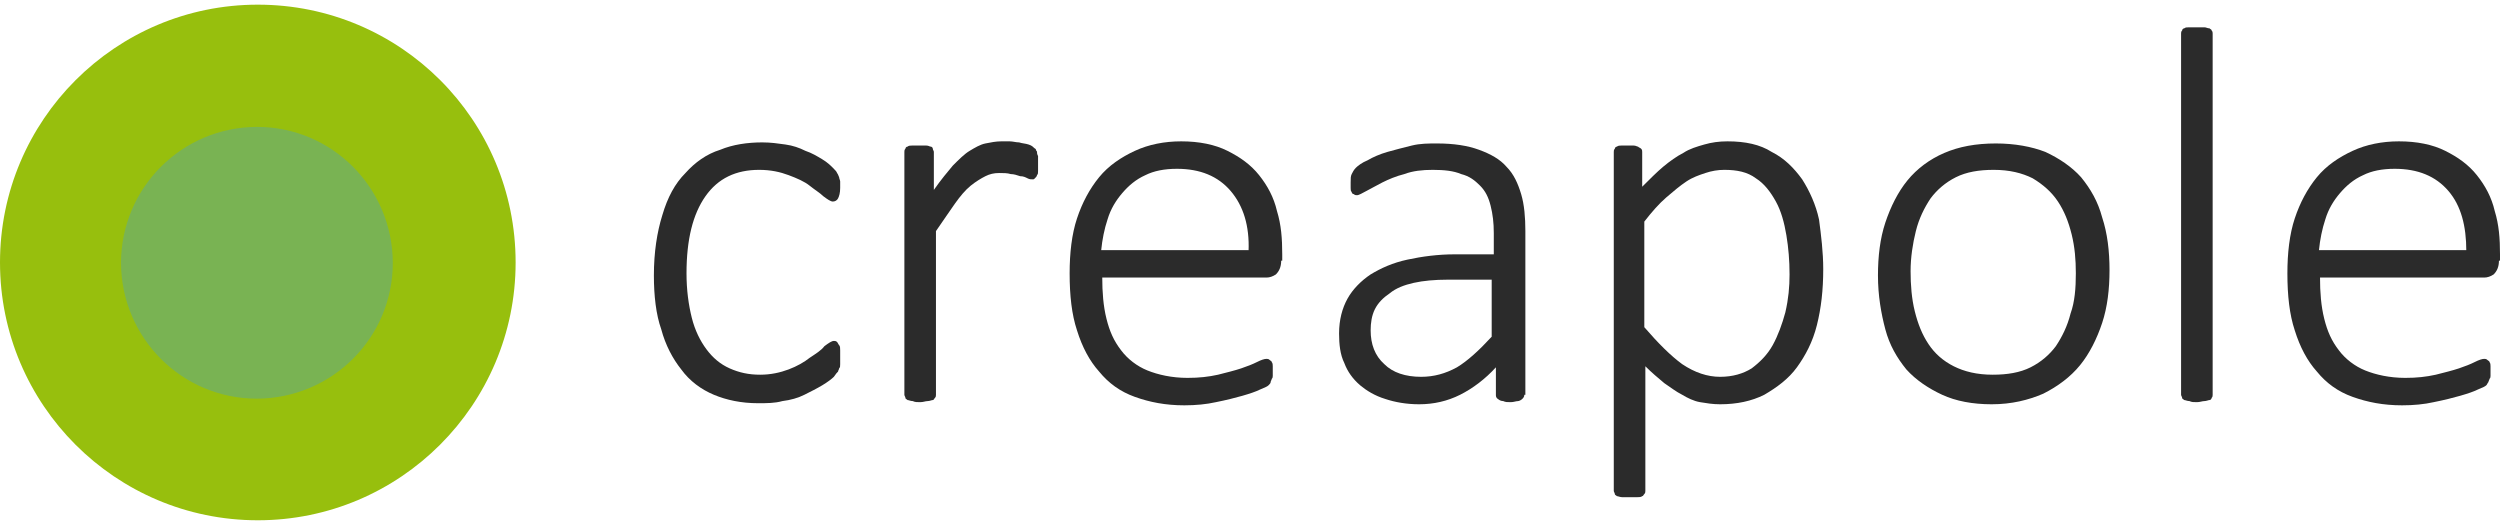 <?xml version="1.0" encoding="UTF-8"?>
<svg xmlns="http://www.w3.org/2000/svg" width="238" height="50" viewBox="0 0 238 50" fill="none">
  <path d="M24.485 9.879C16.121 9.879 9.377 16.652 9.348 25.016C9.377 33.38 16.121 40.153 24.485 40.153C32.85 40.153 39.593 33.38 39.622 25.016C39.593 16.652 32.821 9.908 24.485 9.879Z" fill="#79B353"></path>
  <path d="M24.543 0.444C10.998 0.444 0 11.442 0 24.987C0 38.532 10.998 49.53 24.543 49.53C38.088 49.53 49.087 38.532 49.087 24.987C49.087 11.413 38.117 0.444 24.543 0.444ZM24.456 37.953C17.308 37.953 11.548 32.165 11.519 25.016C11.548 17.867 17.308 12.108 24.456 12.079C31.605 12.079 37.365 17.867 37.394 25.016C37.394 32.165 31.605 37.924 24.456 37.953Z" fill="#97BF0D"></path>
  <path d="M79.985 34.164C79.985 34.365 79.985 34.566 79.985 34.667C79.985 34.868 79.985 34.968 79.885 35.069C79.885 35.17 79.785 35.27 79.785 35.371C79.684 35.471 79.584 35.572 79.384 35.873C79.183 36.074 78.783 36.376 78.282 36.678C77.781 36.979 77.18 37.281 76.578 37.582C75.977 37.884 75.276 38.085 74.474 38.185C73.773 38.386 72.971 38.386 72.169 38.386C70.566 38.386 69.163 38.085 67.961 37.582C66.759 37.08 65.656 36.275 64.855 35.17C64.053 34.164 63.352 32.858 62.951 31.35C62.45 29.942 62.25 28.133 62.25 26.223C62.25 24.011 62.55 22.101 63.051 20.493C63.552 18.784 64.254 17.477 65.256 16.472C66.157 15.466 67.26 14.662 68.562 14.26C69.765 13.757 71.168 13.556 72.57 13.556C73.372 13.556 74.073 13.657 74.775 13.757C75.476 13.858 76.077 14.059 76.678 14.361C77.28 14.562 77.781 14.863 78.282 15.165C78.783 15.466 79.083 15.768 79.284 15.969C79.484 16.17 79.684 16.371 79.684 16.472C79.785 16.572 79.785 16.673 79.885 16.874C79.885 16.974 79.985 17.175 79.985 17.276C79.985 17.477 79.985 17.678 79.985 17.879C79.985 18.382 79.885 18.683 79.785 18.884C79.684 19.085 79.484 19.186 79.284 19.186C79.083 19.186 78.783 18.985 78.382 18.683C78.081 18.382 77.58 18.08 77.079 17.678C76.578 17.276 75.877 16.974 75.075 16.673C74.274 16.371 73.372 16.17 72.27 16.17C70.065 16.17 68.362 16.974 67.159 18.683C65.957 20.392 65.356 22.805 65.356 26.022C65.356 27.63 65.556 29.037 65.857 30.244C66.157 31.45 66.659 32.455 67.26 33.26C67.861 34.064 68.562 34.667 69.464 35.069C70.366 35.471 71.268 35.672 72.37 35.672C73.372 35.672 74.274 35.471 75.075 35.17C75.877 34.868 76.578 34.466 77.079 34.064C77.68 33.662 78.181 33.36 78.482 32.958C78.883 32.656 79.183 32.455 79.384 32.455C79.484 32.455 79.584 32.455 79.684 32.556C79.785 32.656 79.785 32.757 79.885 32.858C79.985 32.958 79.985 33.159 79.985 33.36C79.985 33.662 79.985 33.863 79.985 34.164Z" fill="#2B2B2B"></path>
  <path d="M98.823 15.667C98.823 15.969 98.823 16.17 98.823 16.27C98.823 16.472 98.823 16.572 98.722 16.673C98.722 16.773 98.622 16.874 98.522 16.974C98.422 17.075 98.422 17.075 98.322 17.075C98.121 17.075 98.021 17.075 97.82 16.974C97.62 16.874 97.42 16.773 97.119 16.773C96.819 16.673 96.518 16.572 96.217 16.572C95.917 16.472 95.516 16.472 95.115 16.472C94.614 16.472 94.213 16.572 93.812 16.773C93.412 16.974 92.911 17.276 92.41 17.678C91.909 18.08 91.408 18.683 90.907 19.387C90.406 20.09 89.805 20.995 89.103 22.001V37.582C89.103 37.683 89.103 37.783 89.003 37.884C88.903 37.984 88.903 38.085 88.803 38.085C88.702 38.085 88.502 38.185 88.302 38.185C88.101 38.185 87.901 38.286 87.6 38.286C87.3 38.286 87.099 38.286 86.899 38.185C86.698 38.185 86.498 38.085 86.398 38.085C86.298 37.984 86.197 37.984 86.197 37.884C86.197 37.783 86.097 37.683 86.097 37.582V14.461C86.097 14.361 86.097 14.26 86.197 14.159C86.197 14.059 86.298 13.958 86.398 13.958C86.498 13.858 86.698 13.858 86.799 13.858C86.999 13.858 87.199 13.858 87.5 13.858C87.801 13.858 88.001 13.858 88.201 13.858C88.402 13.858 88.502 13.958 88.602 13.958C88.702 13.958 88.803 14.059 88.803 14.159C88.803 14.26 88.903 14.361 88.903 14.461V18.08C89.604 17.075 90.205 16.371 90.706 15.768C91.308 15.165 91.808 14.662 92.309 14.361C92.811 14.059 93.311 13.757 93.812 13.657C94.314 13.556 94.814 13.456 95.316 13.456C95.516 13.456 95.817 13.456 96.117 13.456C96.418 13.456 96.718 13.556 97.019 13.556C97.32 13.657 97.62 13.657 97.921 13.757C98.221 13.858 98.322 13.958 98.422 14.059C98.522 14.159 98.622 14.159 98.622 14.26C98.622 14.361 98.722 14.361 98.722 14.461C98.722 14.562 98.722 14.662 98.823 14.863C98.823 15.165 98.823 15.366 98.823 15.667Z" fill="#2B2B2B"></path>
  <path d="M121.969 24.815C121.969 25.419 121.768 25.821 121.468 26.122C121.167 26.323 120.867 26.424 120.566 26.424H104.935C104.935 27.831 105.035 29.138 105.336 30.344C105.636 31.551 106.037 32.455 106.738 33.36C107.34 34.164 108.241 34.868 109.243 35.27C110.245 35.672 111.548 35.974 113.051 35.974C114.153 35.974 115.055 35.873 115.957 35.672C116.758 35.471 117.56 35.27 118.161 35.069C118.762 34.868 119.263 34.667 119.664 34.466C120.065 34.265 120.366 34.164 120.566 34.164C120.666 34.164 120.766 34.164 120.867 34.265C120.967 34.365 121.067 34.365 121.067 34.466C121.167 34.566 121.167 34.767 121.167 34.868C121.167 35.069 121.167 35.27 121.167 35.471C121.167 35.572 121.167 35.672 121.167 35.773C121.167 35.873 121.167 35.974 121.067 36.074C121.067 36.175 120.967 36.275 120.967 36.376C120.967 36.476 120.867 36.577 120.766 36.678C120.666 36.778 120.466 36.879 119.965 37.08C119.564 37.281 118.963 37.482 118.261 37.683C117.56 37.884 116.758 38.085 115.756 38.286C114.855 38.487 113.853 38.587 112.75 38.587C110.947 38.587 109.444 38.286 108.041 37.783C106.638 37.281 105.536 36.476 104.634 35.371C103.732 34.365 103.031 33.059 102.53 31.45C102.029 29.942 101.829 28.133 101.829 26.022C101.829 24.112 102.029 22.302 102.53 20.794C103.031 19.286 103.732 17.98 104.634 16.874C105.536 15.768 106.738 14.964 108.041 14.361C109.344 13.757 110.847 13.456 112.45 13.456C114.153 13.456 115.656 13.757 116.859 14.361C118.061 14.964 119.063 15.667 119.865 16.673C120.666 17.678 121.267 18.784 121.568 20.09C121.969 21.397 122.069 22.704 122.069 24.212V24.815H121.969ZM118.863 23.911C118.963 21.498 118.362 19.588 117.159 18.18C115.957 16.773 114.253 16.07 112.049 16.07C110.847 16.07 109.845 16.27 109.043 16.673C108.141 17.075 107.44 17.678 106.839 18.382C106.237 19.085 105.736 19.89 105.436 20.895C105.135 21.799 104.935 22.805 104.835 23.81H118.863V23.911Z" fill="#2B2B2B"></path>
  <path d="M145.115 37.582C145.115 37.783 145.015 37.884 144.914 37.984C144.814 38.085 144.614 38.185 144.514 38.185C144.313 38.185 144.113 38.286 143.812 38.286C143.512 38.286 143.311 38.286 143.111 38.185C142.91 38.185 142.71 38.085 142.61 37.984C142.409 37.884 142.409 37.683 142.409 37.582V34.968C141.407 36.074 140.205 36.979 139.003 37.582C137.8 38.185 136.498 38.487 135.095 38.487C133.893 38.487 132.79 38.286 131.889 37.984C130.887 37.683 130.085 37.18 129.484 36.678C128.782 36.074 128.281 35.371 127.981 34.566C127.58 33.762 127.48 32.757 127.48 31.752C127.48 30.445 127.78 29.339 128.281 28.434C128.782 27.529 129.584 26.725 130.486 26.122C131.488 25.519 132.59 25.016 133.993 24.715C135.396 24.413 136.899 24.212 138.502 24.212H142.209V22.202C142.209 21.196 142.109 20.392 141.908 19.588C141.708 18.784 141.407 18.18 140.906 17.678C140.405 17.175 139.904 16.773 139.103 16.572C138.401 16.27 137.5 16.17 136.398 16.17C135.396 16.17 134.494 16.27 133.692 16.572C132.891 16.773 132.189 17.075 131.588 17.376C130.987 17.678 130.486 17.98 130.085 18.18C129.684 18.382 129.384 18.583 129.183 18.583C129.083 18.583 128.983 18.583 128.883 18.482C128.782 18.482 128.682 18.382 128.682 18.281C128.582 18.18 128.582 18.08 128.582 17.879C128.582 17.778 128.582 17.577 128.582 17.376C128.582 16.974 128.582 16.773 128.682 16.572C128.782 16.371 128.883 16.17 129.083 15.969C129.283 15.768 129.684 15.466 130.185 15.265C130.686 14.964 131.388 14.662 132.089 14.461C132.79 14.26 133.592 14.059 134.394 13.858C135.195 13.657 135.997 13.657 136.798 13.657C138.401 13.657 139.704 13.858 140.806 14.26C141.908 14.662 142.81 15.165 143.411 15.868C144.113 16.572 144.514 17.477 144.814 18.482C145.115 19.487 145.215 20.694 145.215 22.001V37.582H145.115ZM142.009 26.625H137.8C136.598 26.625 135.496 26.725 134.594 26.926C133.692 27.127 132.891 27.429 132.289 27.932C131.688 28.334 131.187 28.836 130.887 29.44C130.586 30.043 130.486 30.746 130.486 31.45C130.486 32.757 130.887 33.863 131.788 34.667C132.59 35.471 133.792 35.873 135.295 35.873C136.498 35.873 137.6 35.572 138.702 34.968C139.704 34.365 140.806 33.36 142.009 32.053V26.625Z" fill="#2B2B2B"></path>
  <path d="M173.572 25.619C173.572 27.63 173.371 29.339 172.97 30.947C172.57 32.556 171.868 33.863 171.067 34.968C170.265 36.074 169.163 36.879 167.96 37.582C166.758 38.185 165.355 38.487 163.752 38.487C163.051 38.487 162.449 38.386 161.848 38.286C161.247 38.185 160.646 37.884 160.145 37.582C159.544 37.281 159.043 36.879 158.441 36.476C157.84 35.974 157.239 35.471 156.638 34.868V46.73C156.638 46.831 156.638 46.931 156.538 47.032C156.437 47.132 156.437 47.233 156.337 47.233C156.237 47.333 156.037 47.333 155.836 47.333C155.636 47.333 155.435 47.333 155.135 47.333C154.834 47.333 154.634 47.333 154.433 47.333C154.233 47.333 154.033 47.233 153.932 47.233C153.832 47.132 153.732 47.132 153.732 47.032C153.732 46.931 153.632 46.831 153.632 46.73V14.461C153.632 14.361 153.632 14.26 153.732 14.159C153.732 14.059 153.832 13.958 153.932 13.958C154.033 13.858 154.233 13.858 154.333 13.858C154.534 13.858 154.734 13.858 154.934 13.858C155.235 13.858 155.435 13.858 155.536 13.858C155.736 13.858 155.836 13.958 155.936 13.958C156.037 14.059 156.137 14.059 156.237 14.159C156.337 14.26 156.337 14.361 156.337 14.461V17.778C157.039 17.075 157.74 16.371 158.341 15.868C158.942 15.366 159.644 14.863 160.245 14.562C160.846 14.159 161.548 13.958 162.249 13.757C162.95 13.556 163.652 13.456 164.453 13.456C166.157 13.456 167.56 13.757 168.662 14.461C169.864 15.064 170.766 15.969 171.568 17.075C172.269 18.18 172.87 19.487 173.171 20.895C173.371 22.403 173.572 24.011 173.572 25.619ZM170.365 26.122C170.365 24.815 170.265 23.609 170.065 22.403C169.864 21.196 169.564 20.09 169.063 19.186C168.562 18.281 167.96 17.477 167.159 16.974C166.357 16.371 165.355 16.17 164.153 16.17C163.552 16.17 162.95 16.27 162.349 16.472C161.748 16.673 161.147 16.874 160.546 17.276C159.944 17.678 159.343 18.18 158.642 18.784C157.94 19.387 157.239 20.191 156.538 21.096V31.148C157.84 32.656 159.043 33.863 160.145 34.667C161.347 35.471 162.55 35.873 163.752 35.873C164.954 35.873 165.956 35.572 166.758 35.069C167.56 34.466 168.261 33.762 168.762 32.858C169.263 31.953 169.664 30.847 169.964 29.741C170.265 28.434 170.365 27.328 170.365 26.122Z" fill="#2B2B2B"></path>
  <path d="M200.826 25.72C200.826 27.529 200.626 29.238 200.125 30.746C199.624 32.254 198.922 33.662 198.02 34.767C197.119 35.873 195.916 36.778 194.513 37.482C193.111 38.085 191.507 38.487 189.604 38.487C187.8 38.487 186.197 38.185 184.894 37.582C183.592 36.979 182.389 36.175 181.487 35.17C180.586 34.064 179.884 32.858 179.483 31.35C179.083 29.842 178.782 28.133 178.782 26.223C178.782 24.413 178.982 22.704 179.483 21.196C179.984 19.688 180.686 18.281 181.588 17.175C182.489 16.07 183.692 15.165 185.095 14.562C186.497 13.958 188.101 13.657 190.004 13.657C191.808 13.657 193.411 13.958 194.714 14.461C196.016 15.064 197.219 15.868 198.121 16.874C199.022 17.98 199.724 19.186 200.125 20.694C200.626 22.202 200.826 23.911 200.826 25.72ZM197.62 26.022C197.62 24.715 197.519 23.509 197.219 22.302C196.918 21.096 196.517 20.091 195.916 19.186C195.315 18.281 194.513 17.577 193.511 16.974C192.509 16.472 191.307 16.17 189.804 16.17C188.401 16.17 187.199 16.371 186.197 16.874C185.195 17.376 184.393 18.08 183.792 18.884C183.191 19.789 182.69 20.794 182.389 22.001C182.089 23.207 181.888 24.514 181.888 25.821C181.888 27.127 181.988 28.434 182.289 29.641C182.59 30.847 182.99 31.852 183.592 32.757C184.193 33.662 184.994 34.365 185.996 34.868C186.998 35.371 188.201 35.672 189.704 35.672C191.107 35.672 192.309 35.471 193.311 34.968C194.313 34.466 195.115 33.762 195.716 32.958C196.317 32.053 196.818 31.048 197.119 29.842C197.519 28.736 197.62 27.429 197.62 26.022Z" fill="#2B2B2B"></path>
  <path d="M210.645 37.582C210.645 37.683 210.645 37.783 210.545 37.884C210.545 37.984 210.445 38.085 210.345 38.085C210.245 38.085 210.044 38.185 209.844 38.185C209.643 38.185 209.443 38.286 209.142 38.286C208.842 38.286 208.641 38.286 208.441 38.185C208.241 38.185 208.04 38.085 207.94 38.085C207.84 37.984 207.74 37.984 207.74 37.884C207.74 37.783 207.639 37.683 207.639 37.582V3.202C207.639 3.102 207.639 3.001 207.74 2.9C207.74 2.8 207.84 2.699 207.94 2.699C208.04 2.599 208.241 2.599 208.441 2.599C208.641 2.599 208.842 2.599 209.142 2.599C209.443 2.599 209.744 2.599 209.844 2.599C210.044 2.599 210.144 2.699 210.345 2.699C210.445 2.8 210.545 2.8 210.545 2.9C210.645 3.001 210.645 3.102 210.645 3.202V37.582Z" fill="#2B2B2B"></path>
  <path d="M237.9 24.815C237.9 25.419 237.699 25.821 237.399 26.122C237.098 26.323 236.797 26.424 236.497 26.424H220.866C220.866 27.831 220.966 29.138 221.267 30.344C221.567 31.551 221.968 32.455 222.669 33.36C223.271 34.164 224.172 34.868 225.174 35.27C226.176 35.672 227.479 35.974 228.982 35.974C230.084 35.974 230.986 35.873 231.888 35.672C232.689 35.471 233.491 35.27 234.092 35.069C234.693 34.868 235.194 34.667 235.595 34.466C235.996 34.265 236.296 34.164 236.497 34.164C236.597 34.164 236.697 34.164 236.797 34.265C236.898 34.365 236.998 34.365 236.998 34.466C237.098 34.566 237.098 34.767 237.098 34.868C237.098 35.069 237.098 35.27 237.098 35.471C237.098 35.572 237.098 35.672 237.098 35.773C237.098 35.873 237.098 35.974 236.998 36.074C236.998 36.175 236.898 36.275 236.898 36.376C236.797 36.476 236.797 36.577 236.697 36.678C236.597 36.778 236.397 36.879 235.896 37.08C235.495 37.281 234.894 37.482 234.192 37.683C233.491 37.884 232.689 38.085 231.687 38.286C230.785 38.487 229.783 38.587 228.681 38.587C226.878 38.587 225.375 38.286 223.972 37.783C222.569 37.281 221.467 36.476 220.565 35.371C219.663 34.365 218.962 33.059 218.461 31.45C217.96 29.942 217.76 28.133 217.76 26.022C217.76 24.112 217.96 22.302 218.461 20.794C218.962 19.286 219.663 17.98 220.565 16.874C221.467 15.768 222.669 14.964 223.972 14.361C225.274 13.757 226.777 13.456 228.381 13.456C230.084 13.456 231.587 13.757 232.789 14.361C233.992 14.964 234.994 15.667 235.795 16.673C236.597 17.678 237.198 18.784 237.499 20.09C237.9 21.397 238 22.704 238 24.212V24.815H237.9ZM234.793 23.911C234.793 21.498 234.292 19.588 233.09 18.18C231.888 16.773 230.184 16.07 227.98 16.07C226.777 16.07 225.775 16.27 224.974 16.673C224.072 17.075 223.371 17.678 222.77 18.382C222.168 19.085 221.667 19.89 221.367 20.895C221.066 21.799 220.866 22.805 220.766 23.81H234.793V23.911Z" fill="#2B2B2B"></path>
</svg>
